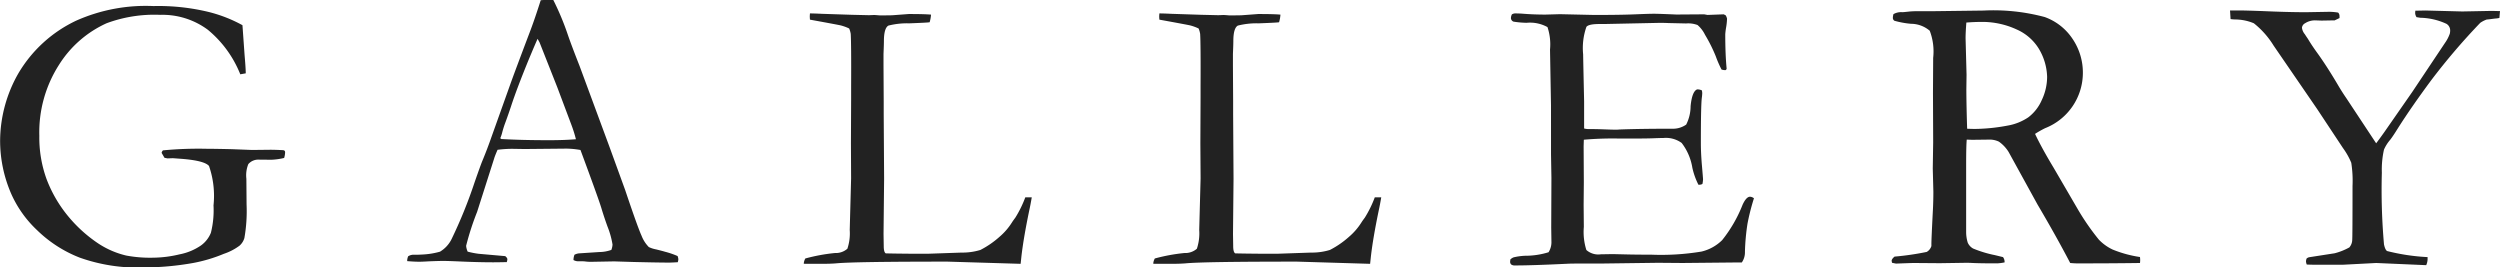 <svg xmlns="http://www.w3.org/2000/svg" width="87.407" height="9.352" viewBox="0 0 87.407 9.352">
  <path id="パス_1" data-name="パス 1" d="M9.126-8.3,9.2-7.26q.041.472.041.643l-.191.034A3.873,3.873,0,0,0,7.913-8.142a2.662,2.662,0,0,0-1.665-.52,4.788,4.788,0,0,0-1.873.294A3.825,3.825,0,0,0,2.714-6.918a4.372,4.372,0,0,0-.69,2.488,4.252,4.252,0,0,0,.253,1.511,4.584,4.584,0,0,0,.714,1.248,4.865,4.865,0,0,0,1.09,1,3.038,3.038,0,0,0,.978.424,4.521,4.521,0,0,0,.957.075,4.039,4.039,0,0,0,.909-.116A1.978,1.978,0,0,0,7.677-.6a1.009,1.009,0,0,0,.345-.441A3.217,3.217,0,0,0,8.114-2a3.193,3.193,0,0,0-.157-1.377Q7.8-3.568,6.966-3.63L6.692-3.65l-.185.007L6.4-3.664l-.1-.171a.155.155,0,0,1,.048-.089,13.184,13.184,0,0,1,1.545-.055q.267,0,.868.014l.7.027.636-.007q.185,0,.444.014a.1.1,0,0,1,.062.024.1.1,0,0,1,.014.058.708.708,0,0,1-.034.191,2.284,2.284,0,0,1-.444.062L9.693-3.6a.456.456,0,0,0-.362.157,1.042,1.042,0,0,0-.068.513l.007.9A5.442,5.442,0,0,1,9.194-.861a.569.569,0,0,1-.171.27,1.956,1.956,0,0,1-.547.284A5.3,5.3,0,0,1,7.4.014,10.153,10.153,0,0,1,5.653.171,6.051,6.051,0,0,1,3.435-.174a4.451,4.451,0,0,1-1.49-.96,3.932,3.932,0,0,1-.892-1.244,4.653,4.653,0,0,1-.4-1.88A4.79,4.79,0,0,1,1.282-6.6,4.645,4.645,0,0,1,3.322-8.463a5.983,5.983,0,0,1,2.693-.506,7.464,7.464,0,0,1,1.924.205A4.9,4.9,0,0,1,9.126-8.3Zm5.793,8.08a.353.353,0,0,1,.171-.055h.157q.048,0,.164-.007a2.689,2.689,0,0,0,.622-.1,1.053,1.053,0,0,0,.41-.451,16.458,16.458,0,0,0,.8-1.976q.212-.608.267-.738.171-.41.328-.861l.643-1.8q.15-.424.725-1.941.144-.383.349-1.025l.2-.014.239.007a9.445,9.445,0,0,1,.52,1.251q.123.355.4,1.06l1.039,2.81.554,1.524q.437,1.3.574,1.6a1.157,1.157,0,0,0,.253.393,1.024,1.024,0,0,0,.256.082q.222.055.311.082a2.824,2.824,0,0,1,.438.15.371.371,0,0,1,.027.116.4.4,0,0,1-.021.1Q24.127,0,24.038,0q-.349,0-1.23-.021l-.684-.021L21.3-.027a1.405,1.405,0,0,1-.167-.01,1.26,1.26,0,0,0-.147-.01h-.15A.342.342,0,0,1,20.7-.089a.51.51,0,0,1,.034-.185.439.439,0,0,1,.15-.048L21.6-.369a1.286,1.286,0,0,0,.424-.075.651.651,0,0,0,.041-.185,2.961,2.961,0,0,0-.178-.636q-.123-.342-.215-.649t-.728-2.023a2.97,2.97,0,0,0-.492-.048l-1.463.014-.431-.007a4.263,4.263,0,0,0-.513.034q-.089.205-.116.294l-.6,1.88a9.492,9.492,0,0,0-.383,1.183A.62.62,0,0,0,17-.383a2.986,2.986,0,0,0,.383.075l.93.082q.075.062.075.109a.4.4,0,0,1-.021.1q-.308.007-.472.007-.547,0-1.271-.034-.335-.014-.479-.014t-.5.014q-.232.014-.335.014-.164,0-.424-.021V-.089A.44.44,0,0,1,14.919-.219Zm3.261-4.1q.731.041,1.668.041.533,0,.937-.034a4.589,4.589,0,0,0-.157-.5Q20.182-6,20.135-6.125L19.513-7.7l-.068-.123q-.041.082-.3.7-.437,1.066-.629,1.661-.089.267-.185.53a3.617,3.617,0,0,0-.12.369,1.194,1.194,0,0,1-.072.215ZM28.751.041a.416.416,0,0,1,.055-.185,6.268,6.268,0,0,1,1.039-.191.61.61,0,0,0,.431-.15,1.7,1.7,0,0,0,.082-.656l.048-1.8L30.4-4.17l.007-1.6v-.424q.007-1.442-.014-1.8a.794.794,0,0,0-.055-.191,1.588,1.588,0,0,0-.3-.109q-.12-.027-1.07-.2-.007-.075-.007-.109t.007-.109q.13,0,.424.014l1.039.034.6.014.178-.007q.034,0,.2.014.4,0,.465-.007l.547-.041q.554,0,.779.021a1.223,1.223,0,0,1-.048.267q-.075.014-.711.038a2.676,2.676,0,0,0-.731.079q-.157.089-.157.547,0,.109-.014.444v.41l.007,1.265v.431l.014,2.263L31.54-1l.007.424q0,.205.068.253.171.007,1,.014h.465l1.183-.041a2.15,2.15,0,0,0,.663-.092A3.166,3.166,0,0,0,35.593-.9a2.2,2.2,0,0,0,.438-.506q.034-.055.116-.164a3.887,3.887,0,0,0,.349-.711h.226q-.041.246-.089.465-.2.964-.273,1.606-.014.137-.027.253L33.775-.034q-3.295,0-3.91.062-.191.014-.4.014Zm12.219,0a.416.416,0,0,1,.055-.185,6.268,6.268,0,0,1,1.039-.191.61.61,0,0,0,.431-.15,1.7,1.7,0,0,0,.082-.656l.048-1.8L42.617-4.17l.007-1.6v-.424q.007-1.442-.014-1.8a.794.794,0,0,0-.055-.191,1.588,1.588,0,0,0-.3-.109q-.12-.027-1.07-.2-.007-.075-.007-.109t.007-.109q.13,0,.424.014l1.039.034.6.014.178-.007q.034,0,.2.014.4,0,.465-.007l.547-.041q.554,0,.779.021a1.223,1.223,0,0,1-.048.267q-.075.014-.711.038a2.676,2.676,0,0,0-.731.079q-.157.089-.157.547,0,.109-.014.444v.41l.007,1.265v.431l.014,2.263L43.758-1l.007.424q0,.205.068.253.171.007,1,.014H45.3l1.183-.041a2.15,2.15,0,0,0,.663-.092A3.166,3.166,0,0,0,47.812-.9a2.2,2.2,0,0,0,.438-.506q.034-.055.116-.164a3.887,3.887,0,0,0,.349-.711h.226q-.041.246-.089.465-.2.964-.273,1.606-.014.137-.027.253L45.994-.034q-3.295,0-3.91.062-.191.014-.4.014Zm12.485-.15a.326.326,0,0,1,.116-.075,2.142,2.142,0,0,1,.4-.055,2.729,2.729,0,0,0,.82-.123.66.66,0,0,0,.1-.383l-.007-.479.007-1.736-.014-.82L54.876-5.5l-.034-1.948a1.9,1.9,0,0,0-.089-.786,1.266,1.266,0,0,0-.731-.15,3.222,3.222,0,0,1-.458-.041.141.141,0,0,1-.089-.123.324.324,0,0,1,.034-.13.231.231,0,0,1,.109-.034q.1,0,.232.007.4.034.834.034l.506-.014,1.2.027q.9,0,1.408-.021t.684-.021q.157,0,.779.027l.971-.007.116.021.567-.021.068.034a.369.369,0,0,1,.048.116A2.126,2.126,0,0,1,61-8.23a2.346,2.346,0,0,0-.031.246q0,.711.048,1.2a.066.066,0,0,1-.041.055.431.431,0,0,1-.137-.021,3.648,3.648,0,0,1-.2-.458,5.318,5.318,0,0,0-.379-.759A1.056,1.056,0,0,0,60-8.306a.928.928,0,0,0-.4-.055l-.622-.014q-.15-.007-.294-.007l-1.948.041h-.171q-.376,0-.451.1A2.242,2.242,0,0,0,56-7.28q0,.082.034,1.641v.95a.622.622,0,0,0,.164.021h.116q.116,0,.342.007.355.014.479.014a1.318,1.318,0,0,0,.144-.007q.738-.027,1.9-.027a.8.8,0,0,0,.424-.144,1.434,1.434,0,0,0,.154-.643q.051-.52.229-.588a.392.392,0,0,1,.164.034.424.424,0,0,1,.014.1,1.445,1.445,0,0,1-.014.157q-.034.253-.034,1.586,0,.355.038.793t.038.472a.882.882,0,0,1-.021.164.213.213,0,0,1-.089.027H60.03a2.517,2.517,0,0,1-.212-.595,1.923,1.923,0,0,0-.373-.865.936.936,0,0,0-.632-.174q-.1,0-.349.01t-.752.01h-.444a11.527,11.527,0,0,0-1.244.041l-.007.226.007,1.258-.007.793.007.772a2.091,2.091,0,0,0,.089.807.63.63,0,0,0,.506.15l.417-.007.427.01q.373.01.919.01A8.627,8.627,0,0,0,60.14-.386a1.525,1.525,0,0,0,.721-.4,4.768,4.768,0,0,0,.714-1.237q.13-.28.26-.28a.24.24,0,0,1,.137.055,7.614,7.614,0,0,0-.226.889,7.639,7.639,0,0,0-.089.978.622.622,0,0,1-.109.376H61.4L59.477.014,58.615.007,56.565.034h-.834q-.157,0-.294.007Q54.206.1,53.625.1a.213.213,0,0,1-.14-.034.132.132,0,0,1-.038-.1Zm13.429-.1a9.7,9.7,0,0,0,1.128-.164.359.359,0,0,0,.164-.205V-.649q0-.171.055-1.237.014-.3.014-.588l-.021-.813.014-.923-.007-1.716.007-1.23a2.027,2.027,0,0,0-.12-.95,1.015,1.015,0,0,0-.653-.243,3.089,3.089,0,0,1-.581-.106.119.119,0,0,1-.055-.109.489.489,0,0,1,.021-.123.545.545,0,0,1,.314-.068q.034,0,.188-.017a2.637,2.637,0,0,1,.291-.017H68.2L70-8.812a6.945,6.945,0,0,1,2.136.226,1.968,1.968,0,0,1,.974.762,2.1,2.1,0,0,1,.362,1.2A2.08,2.08,0,0,1,72.153-4.7,3.443,3.443,0,0,0,71.8-4.5q.232.492.649,1.183l.868,1.49A8.422,8.422,0,0,0,74.033-.8a1.638,1.638,0,0,0,.482.345,4.125,4.125,0,0,0,.954.26q.007.068.007.109a.959.959,0,0,1-.007.1q-.937.014-2.194.014-.089,0-.246-.014-.485-.93-1.142-2.044L70.875-3.869a1.231,1.231,0,0,0-.338-.359.743.743,0,0,0-.352-.072l-.581.007L69.412-4.3q-.021.219-.021.9v2.338a1.261,1.261,0,0,0,.055.362.436.436,0,0,0,.188.208A4.056,4.056,0,0,0,70.4-.26l.28.068a.287.287,0,0,1,.055.185,1.671,1.671,0,0,1-.26.034q-.615,0-.868-.014Q69.48.007,69.4.007l-.93.014L67.56.014q-.062,0-.622.021L66.8.007l-.014-.068Q66.787-.123,66.883-.205Zm2.543-4.471q.185.007.273.007a6.468,6.468,0,0,0,1.135-.116,1.855,1.855,0,0,0,.731-.291,1.515,1.515,0,0,0,.468-.6,1.894,1.894,0,0,0,.188-.82,2.009,2.009,0,0,0-.294-.984,1.718,1.718,0,0,0-.762-.663,2.87,2.87,0,0,0-1.289-.267q-.185,0-.479.021-.027.355-.027.547l.034,1.278-.007.526Q69.4-5.5,69.426-4.676Zm9.19-4.136h.328q.178,0,.779.021.93.041,1.545.041l.8-.014a1.913,1.913,0,0,1,.328.027.174.174,0,0,1,.048.116v.075l-.171.082H82.2l-.383.007-.2-.007a.633.633,0,0,0-.376.1.2.2,0,0,0-.109.157.43.43,0,0,0,.1.226q.034.055.109.164.137.232.362.54.321.451.684,1.066.144.246.3.472l1.039,1.572q.1-.13.28-.383l.984-1.415,1.135-1.7A1.358,1.358,0,0,0,86.3-8a.478.478,0,0,0,.014-.116.27.27,0,0,0-.13-.232,2.28,2.28,0,0,0-.916-.212l-.13-.021a.289.289,0,0,1-.048-.137.631.631,0,0,1,.007-.089l.355-.007,1.285.034L87.769-8.8l.287.007-.021.239a.79.79,0,0,1-.15.021l-.164.021q-.041.007-.13.014a.935.935,0,0,0-.226.116,22.552,22.552,0,0,0-1.709,2q-.7.943-1.189,1.716-.157.253-.253.376A1.351,1.351,0,0,0,84-3.951a3.2,3.2,0,0,0-.075.807A21.775,21.775,0,0,0,84-.636q.041.191.109.232a7.208,7.208,0,0,0,1.415.212v.082a.539.539,0,0,1-.048.2L83.729.014,82.56.075H81.6q-.137,0-.3-.007a.369.369,0,0,1-.027-.109.328.328,0,0,1,.021-.1.19.19,0,0,1,.1-.048l.882-.137a2.167,2.167,0,0,0,.513-.205.419.419,0,0,0,.1-.253Q82.9-.9,82.9-2.68a4.089,4.089,0,0,0-.044-.81,2.477,2.477,0,0,0-.291-.516l-.9-1.36L80.14-7.588a3,3,0,0,0-.69-.779A1.7,1.7,0,0,0,78.8-8.5a1.451,1.451,0,0,1-.164-.014Z" transform="translate(-0.649 9.181)" fill="#222"/>
</svg>
